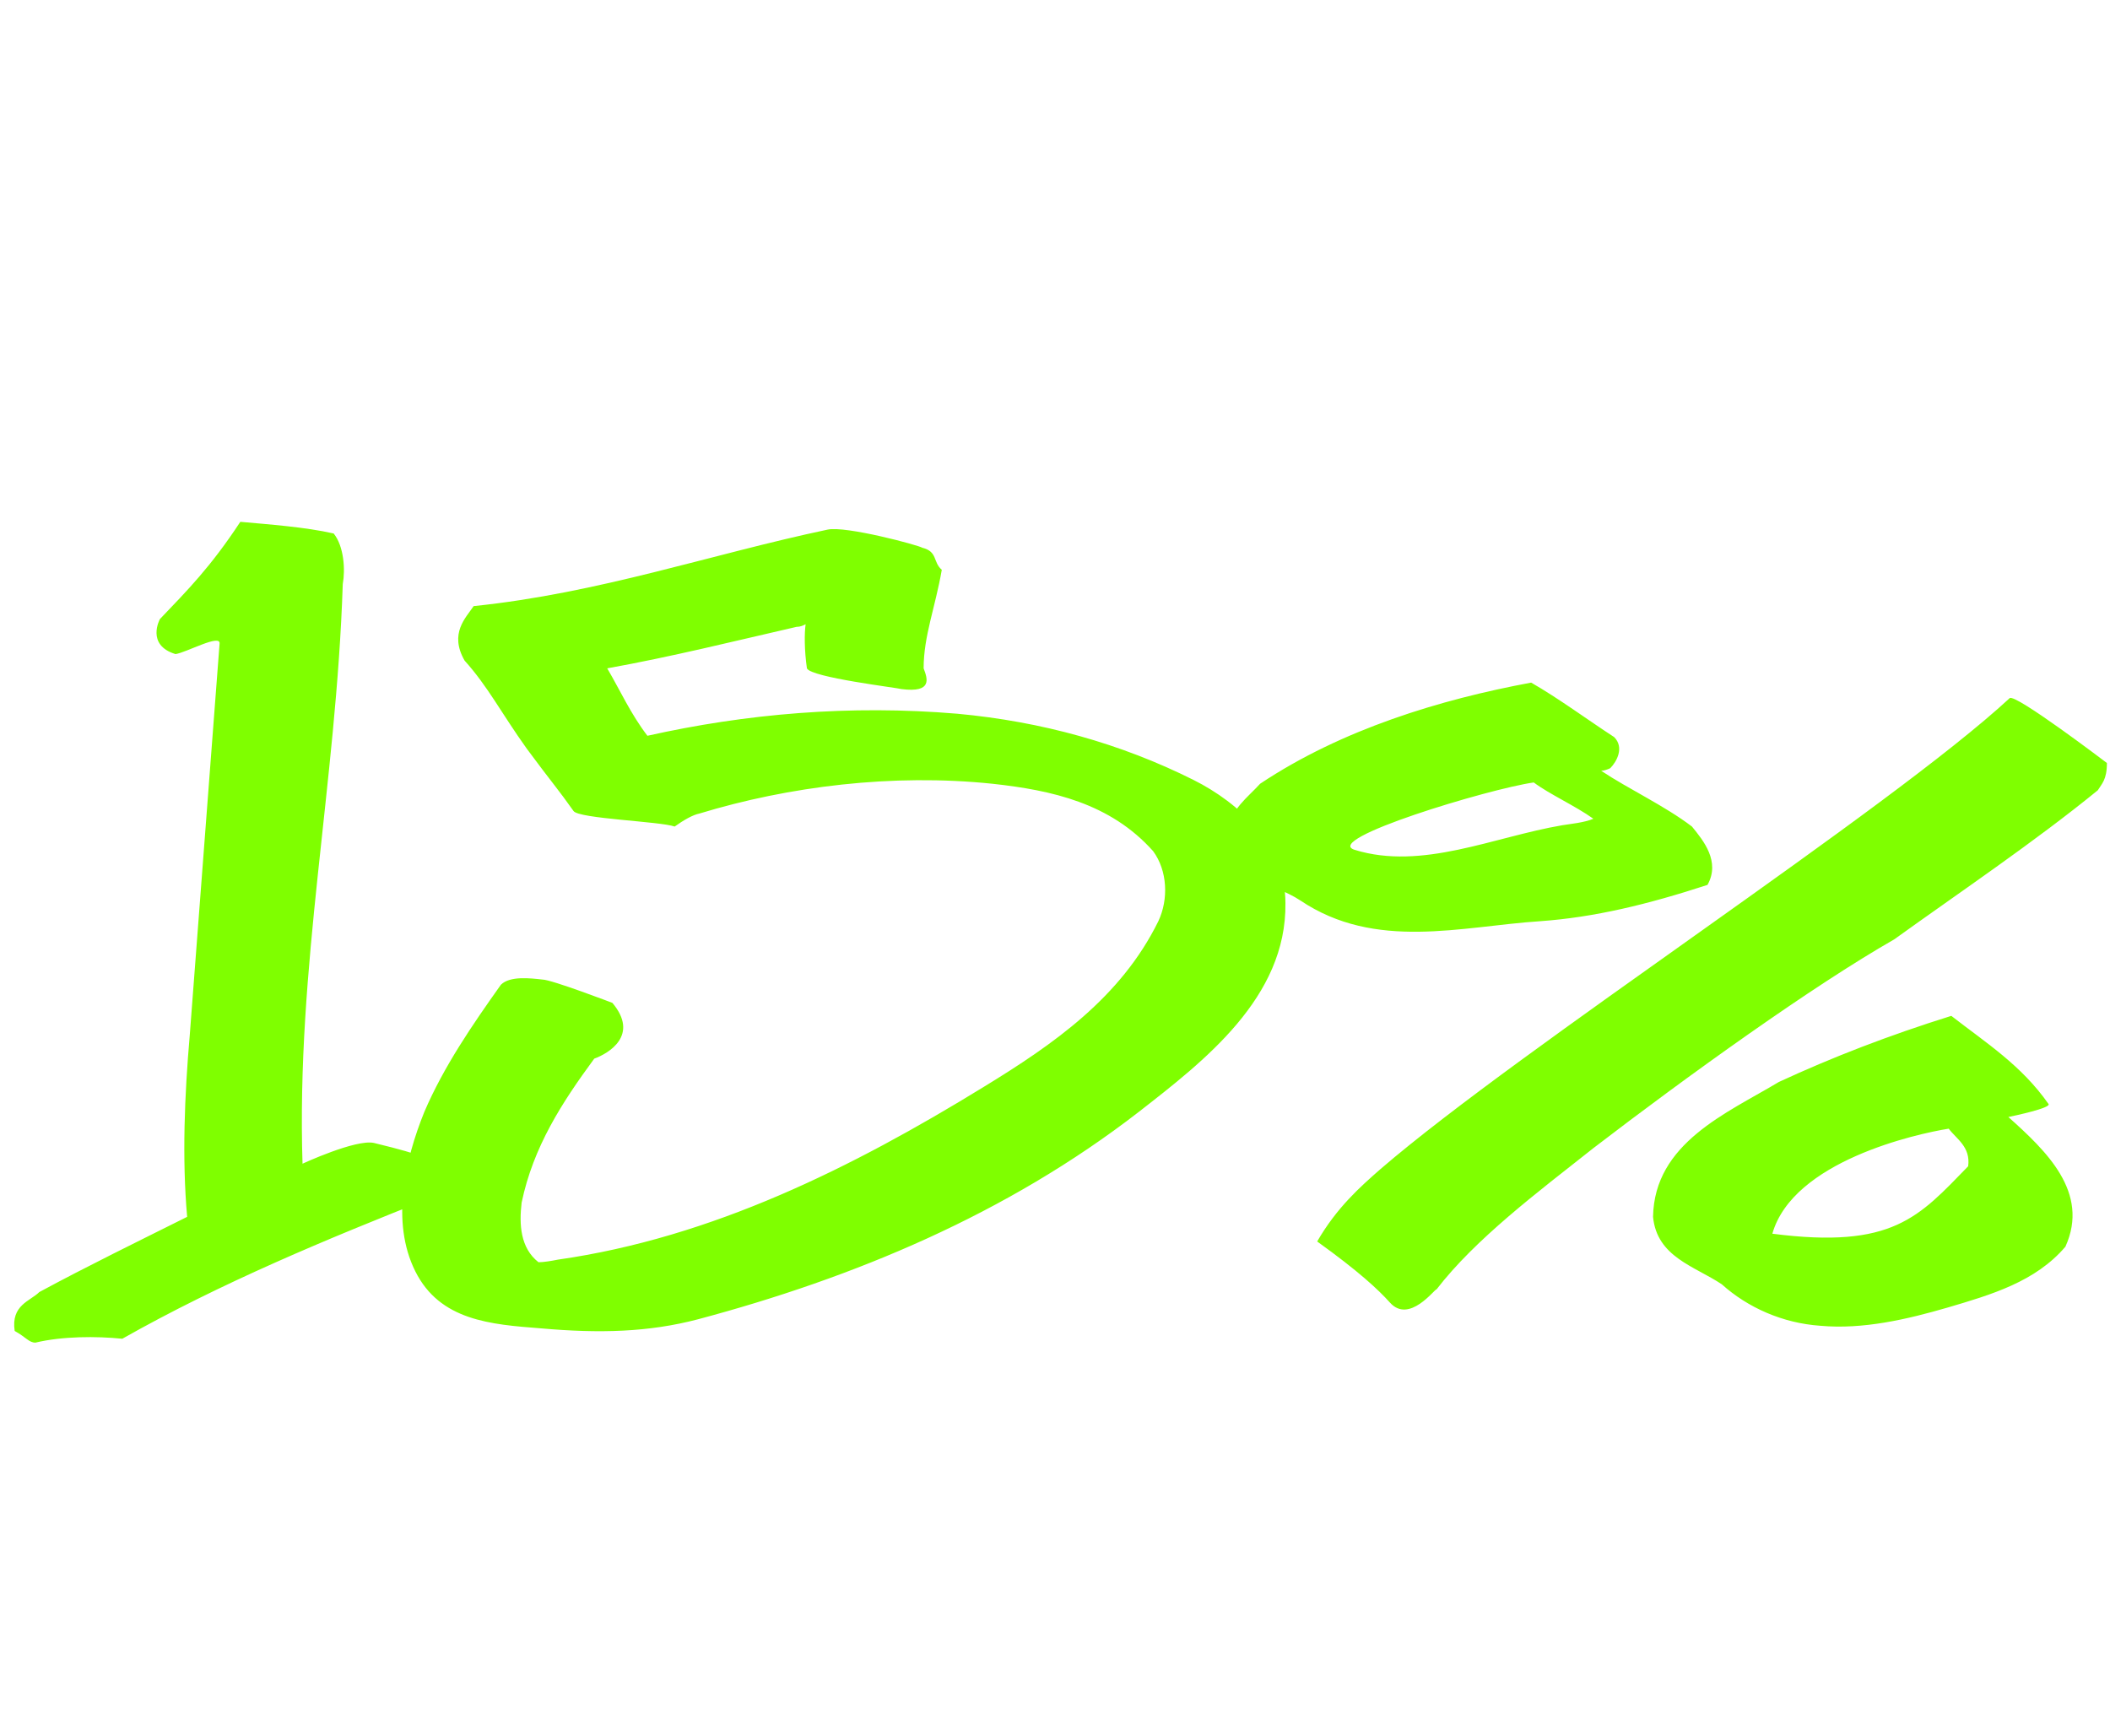 <?xml version="1.0" encoding="UTF-8"?> <svg xmlns="http://www.w3.org/2000/svg" width="192" height="158" viewBox="0 0 192 158" fill="none"><path d="M41.338 107.43C40.984 108.374 40.158 108.728 39.332 108.964C29.774 112.74 20.098 116.752 11.13 121.826C8.77 121.59 5.702 121.59 3.224 122.18C2.634 122.18 2.398 121.708 1.336 121.118C0.982 118.758 2.752 118.404 3.578 117.578C7.944 115.218 12.546 112.976 17.03 110.734C16.558 105.424 16.794 99.642 17.266 94.214L19.98 58.578C20.098 57.634 16.912 59.404 15.968 59.522C13.254 58.696 14.552 56.336 14.552 56.336C17.03 53.74 19.154 51.616 21.868 47.486C24.464 47.722 27.768 47.958 30.364 48.548C31.308 49.728 31.426 51.852 31.19 53.15C30.6 71.322 26.942 87.96 27.532 106.014V105.896C27.532 105.896 32.37 103.654 34.022 104.008C35.32 104.362 41.22 105.542 41.338 107.43ZM116.968 82.178C117.086 90.792 109.534 96.574 103.634 101.176C91.598 110.498 77.674 116.28 63.514 120.056C59.03 121.236 54.546 121.354 49.236 120.882C44.634 120.528 40.032 120.174 37.79 115.69C35.548 111.206 36.846 105.542 38.616 101.176C40.386 97.046 42.982 93.27 45.578 89.612C46.404 88.786 48.292 89.022 49.354 89.14C50.18 89.14 55.726 91.264 55.726 91.264C58.204 94.214 55.372 95.866 54.074 96.338C51.124 100.35 48.528 104.362 47.466 109.436C47.23 111.442 47.348 113.566 49 114.864C49.472 114.864 50.18 114.746 50.77 114.628C64.812 112.622 77.556 106.25 89.474 98.934C95.846 95.04 101.982 90.792 105.404 83.83C106.348 81.824 106.23 79.228 104.932 77.458C101.038 73.092 95.728 71.912 90.3 71.322C81.214 70.378 71.774 71.558 63.632 74.036C63.042 74.154 62.216 74.626 61.39 75.216C60.092 74.744 52.658 74.508 52.186 73.8C50.77 71.794 50.298 71.322 47.938 68.136C45.578 64.832 44.398 62.472 42.274 60.112C40.858 57.634 42.392 56.218 43.1 55.156C54.546 53.976 64.694 50.436 75.314 48.194C76.966 47.84 83.574 49.61 83.928 49.846C85.344 50.2 84.872 51.144 85.698 51.852C85.108 55.274 84.046 57.87 84.046 60.82C84.4 61.764 84.872 63.062 82.04 62.708C81.686 62.59 73.78 61.646 73.426 60.82C73.19 59.168 73.19 57.634 73.308 56.808C73.072 56.926 72.836 57.044 72.482 57.044C66.818 58.342 61.154 59.758 55.254 60.82C56.434 62.826 57.378 64.95 58.912 66.956C67.88 64.95 77.32 64.124 87.114 64.95C94.784 65.658 101.982 67.664 108.59 70.968C112.838 73.092 116.968 76.986 116.968 82.178ZM155.375 80.526C149.947 82.296 145.109 83.476 140.153 83.83C132.955 84.302 125.167 86.544 118.323 81.942C115.845 80.29 111.125 79.7 111.715 75.57C112.069 73.564 113.485 72.62 114.665 71.322C122.099 66.366 131.067 63.652 139.327 62.118C141.805 63.534 144.519 65.54 146.879 67.074C147.823 68.018 147.115 69.316 146.525 69.906C146.289 70.024 145.935 70.142 145.699 70.142C148.177 71.794 151.481 73.328 153.959 75.216C155.021 76.514 156.555 78.402 155.375 80.526ZM191.719 69.434C191.719 70.968 191.247 71.322 190.893 71.912C185.111 76.632 178.267 81.234 172.367 85.482C164.933 89.73 153.605 97.872 144.991 104.48C139.917 108.492 134.253 112.74 130.713 117.342C130.595 117.224 128.235 120.528 126.465 118.522C125.403 117.342 123.633 115.69 119.857 112.976C121.627 109.908 123.751 108.02 125.639 106.368C138.383 95.394 171.895 73.682 182.869 63.534C183.341 63.062 191.719 69.434 191.719 69.434ZM187.943 113.448C185.229 116.634 181.217 117.814 177.205 118.994C173.547 120.056 169.535 121 165.641 120.646C162.219 120.41 159.033 118.994 156.673 116.87C154.195 115.218 150.773 114.392 150.419 110.734C150.537 104.008 157.145 101.294 161.865 98.462C166.703 96.22 171.895 94.214 177.559 92.444C180.745 94.922 183.931 96.928 186.409 100.468C186.645 100.822 183.341 101.53 182.751 101.648C186.173 104.716 190.185 108.492 187.943 113.448ZM144.991 74.508C143.339 73.328 140.979 72.266 139.563 71.204C135.433 71.794 120.211 76.396 123.279 77.34C129.415 79.228 135.905 76.16 142.159 75.098C142.867 74.98 144.165 74.862 144.991 74.508ZM179.093 106.132C179.329 104.362 178.031 103.654 177.323 102.71C174.373 103.182 163.163 105.66 161.275 112.268C172.249 113.684 174.609 110.734 179.093 106.132Z" fill="#7FFF00"></path></svg> 